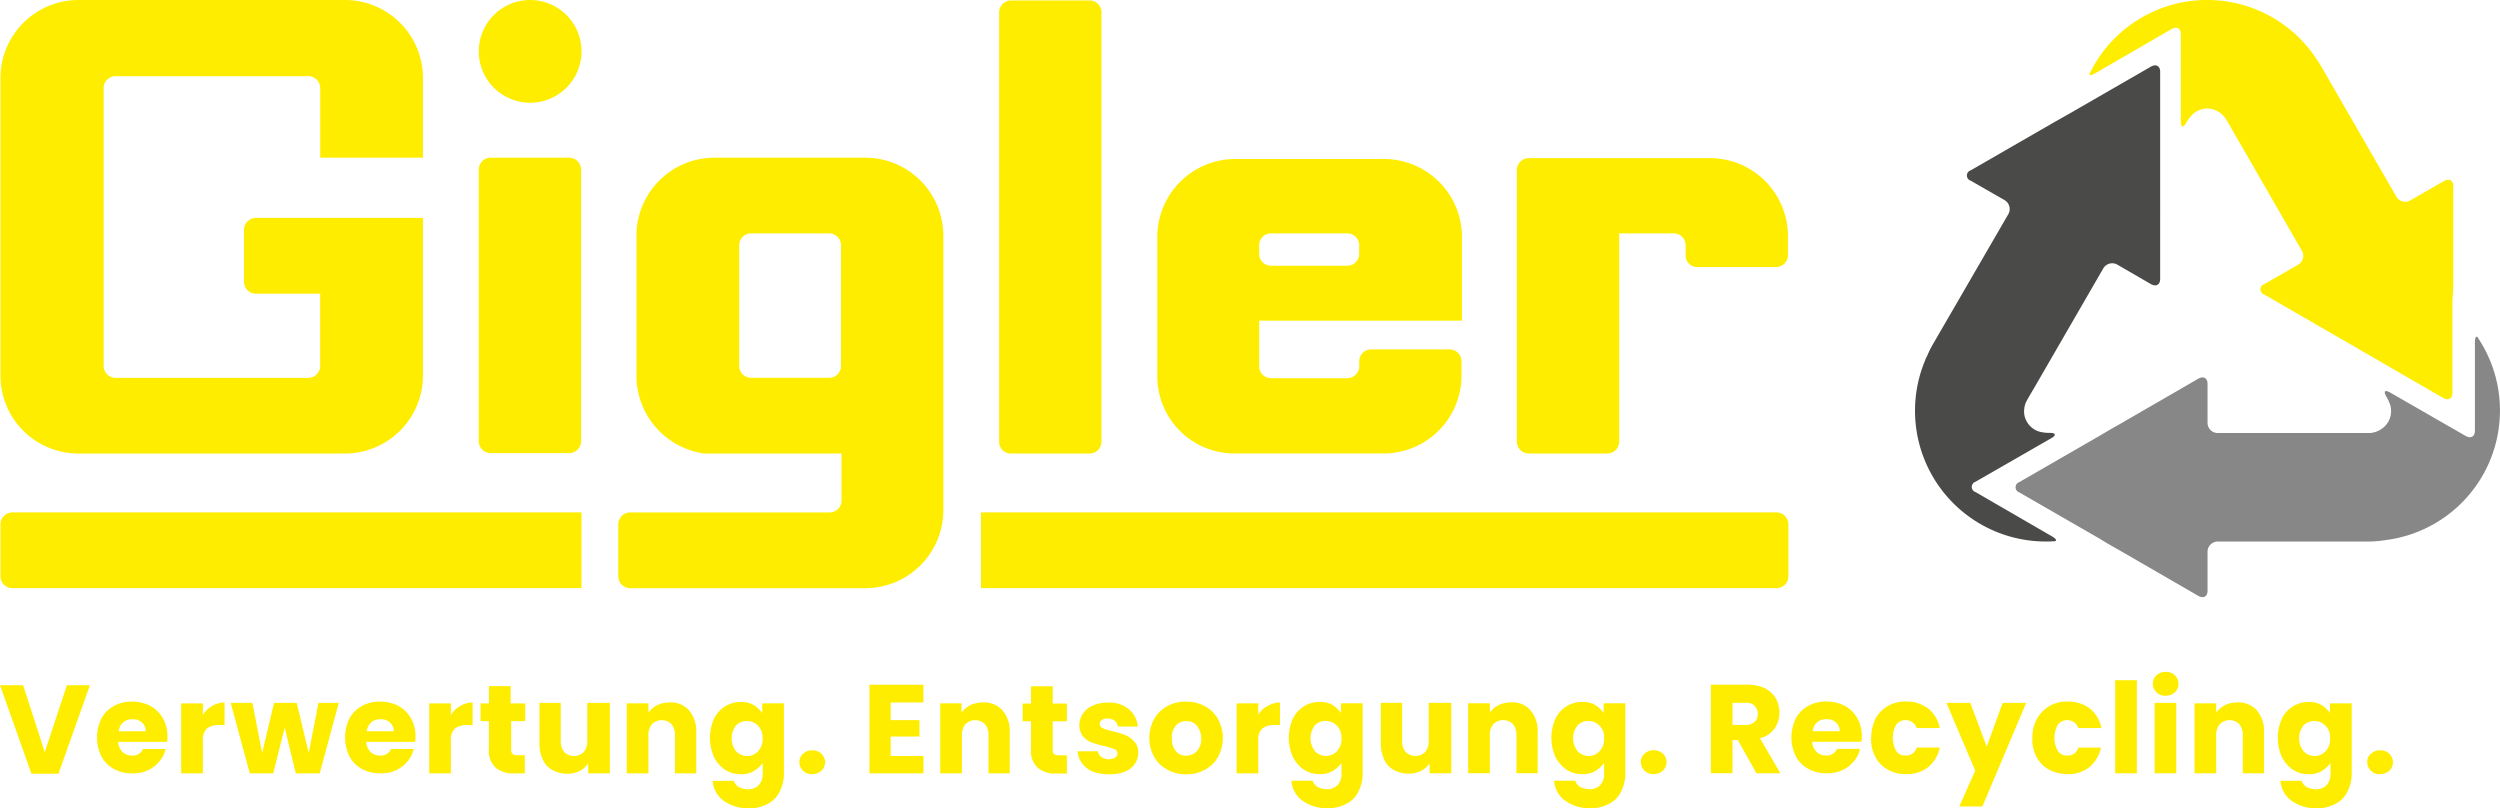 <svg xmlns="http://www.w3.org/2000/svg" width="196.103" height="63.402" viewBox="0 0 196.103 63.402"><g transform="translate(-63 -4777.097)"><g transform="translate(-75.7 4570.697)"><g transform="translate(138.7 206.4)"><path d="M325.4,366.125a1.121,1.121,0,0,0,.73-.278.923.923,0,0,0,0-1.32,1,1,0,0,0-.73-.278,1.055,1.055,0,0,0-.73.278.779.779,0,0,0-.278.66.949.949,0,0,0,.278.66.875.875,0,0,0,.73.278m-3.926-2.814a1.37,1.37,0,0,1-.347,1.007,1.178,1.178,0,0,1-1.737,0,1.635,1.635,0,0,1,0-2.015,1.152,1.152,0,0,1,.868-.347,1.184,1.184,0,0,1,.869.382,1.237,1.237,0,0,1,.347.973m-1.668-2.849a2.268,2.268,0,0,0-1.251.347,2.357,2.357,0,0,0-.869.973,3.725,3.725,0,0,0,0,2.988,2.736,2.736,0,0,0,.869,1.007,2.19,2.19,0,0,0,1.251.347,1.885,1.885,0,0,0,1.007-.243,2.421,2.421,0,0,0,.695-.625v.764a1.309,1.309,0,0,1-.313.973,1.127,1.127,0,0,1-.834.313,1.615,1.615,0,0,1-.73-.174.865.865,0,0,1-.382-.486H317.58a2.112,2.112,0,0,0,.868,1.563,3.268,3.268,0,0,0,1.98.591,2.93,2.93,0,0,0,1.529-.382,2.036,2.036,0,0,0,.9-.973,3.029,3.029,0,0,0,.313-1.39v-5.489h-1.7v.764a2.278,2.278,0,0,0-.66-.625,1.885,1.885,0,0,0-1.007-.243m-5.593.035a2.22,2.22,0,0,0-.973.208,1.914,1.914,0,0,0-.695.591v-.73h-1.7v5.489h1.7v-2.988a1.3,1.3,0,0,1,.278-.868,1.091,1.091,0,0,1,1.529,0,1.3,1.3,0,0,1,.278.868v2.988h1.668v-3.231a2.5,2.5,0,0,0-.591-1.737,1.96,1.96,0,0,0-1.494-.591m-6.5,5.559h1.7v-5.524h-1.7Zm.868-6.08a1.121,1.121,0,0,0,.73-.278.923.923,0,0,0,0-1.32,1,1,0,0,0-.73-.278,1.055,1.055,0,0,0-.73.278.89.89,0,0,0-.278.66.949.949,0,0,0,.278.66,1,1,0,0,0,.73.278m-3.96,6.08h1.7v-7.3h-1.7Zm-6.5-2.745a2.968,2.968,0,0,0,.347,1.494,2.385,2.385,0,0,0,.973.973,3.194,3.194,0,0,0,1.424.347,2.671,2.671,0,0,0,1.737-.556,2.634,2.634,0,0,0,.9-1.529h-1.772a.856.856,0,0,1-.868.625.831.831,0,0,1-.73-.347,2.093,2.093,0,0,1,0-2.084.925.925,0,0,1,1.6.278h1.807a2.529,2.529,0,0,0-.9-1.529,2.807,2.807,0,0,0-1.737-.556,2.708,2.708,0,0,0-1.424.347,2.614,2.614,0,0,0-.973.973,2.984,2.984,0,0,0-.382,1.563m-2.328-2.779-1.251,3.439-1.285-3.439h-1.876l2.258,5.315-1.251,2.814H294.2l3.439-8.129Zm-10.318,2.779a2.968,2.968,0,0,0,.347,1.494,2.385,2.385,0,0,0,.973.973,2.793,2.793,0,0,0,1.424.347,2.671,2.671,0,0,0,1.737-.556,2.634,2.634,0,0,0,.9-1.529h-1.807a.856.856,0,0,1-.869.625.831.831,0,0,1-.73-.347,2.093,2.093,0,0,1,0-2.084.925.925,0,0,1,1.6.278h1.807a2.529,2.529,0,0,0-.9-1.529,2.807,2.807,0,0,0-1.737-.556,2.708,2.708,0,0,0-1.424.347,2.614,2.614,0,0,0-.973.973,3.821,3.821,0,0,0-.347,1.563m-4.586-.556a1.11,1.11,0,0,1,.347-.695,1.032,1.032,0,0,1,.73-.243.979.979,0,0,1,.73.243.875.875,0,0,1,.313.695Zm3.856.452a2.836,2.836,0,0,0-.347-1.459,2.614,2.614,0,0,0-.973-.973,3.194,3.194,0,0,0-1.424-.347,2.836,2.836,0,0,0-1.459.347,2.385,2.385,0,0,0-.973.973,3.385,3.385,0,0,0,0,2.988,2.385,2.385,0,0,0,.973.973,2.837,2.837,0,0,0,1.459.347,2.718,2.718,0,0,0,1.216-.243,2.524,2.524,0,0,0,.9-.695,2.149,2.149,0,0,0,.486-.973H282.8a.887.887,0,0,1-.868.521,1.121,1.121,0,0,1-.73-.278,1.144,1.144,0,0,1-.347-.8h3.821c.069-.069.069-.208.069-.382m-10.144-2.675h1.042a.849.849,0,0,1,.695.243.862.862,0,0,1,.243.625.743.743,0,0,1-.243.625.981.981,0,0,1-.695.243h-1.042Zm3.752,5.524-1.6-2.745a1.986,1.986,0,0,0,1.146-.764,2.135,2.135,0,0,0,.382-1.251,2.4,2.4,0,0,0-.278-1.112,2.152,2.152,0,0,0-.869-.8,3.3,3.3,0,0,0-1.39-.278H272.9v6.948h1.7V363.45h.417l1.459,2.606Zm-9.936.069a1.121,1.121,0,0,0,.73-.278.923.923,0,0,0,0-1.32,1,1,0,0,0-.73-.278,1.055,1.055,0,0,0-.73.278.889.889,0,0,0-.278.66.949.949,0,0,0,.278.66.967.967,0,0,0,.73.278m-3.891-2.814a1.371,1.371,0,0,1-.347,1.007,1.178,1.178,0,0,1-1.737,0,1.635,1.635,0,0,1,0-2.015,1.152,1.152,0,0,1,.869-.347,1.184,1.184,0,0,1,.869.382,1.238,1.238,0,0,1,.347.973m-1.7-2.849a2.268,2.268,0,0,0-1.251.347,2.357,2.357,0,0,0-.869.973,3.725,3.725,0,0,0,0,2.988,2.737,2.737,0,0,0,.869,1.007,2.19,2.19,0,0,0,1.251.347,1.885,1.885,0,0,0,1.008-.243,2.421,2.421,0,0,0,.695-.625v.764a1.309,1.309,0,0,1-.313.973,1.127,1.127,0,0,1-.834.313,1.615,1.615,0,0,1-.73-.174.866.866,0,0,1-.382-.486h-1.668a2.112,2.112,0,0,0,.869,1.563,3.268,3.268,0,0,0,1.98.591,2.93,2.93,0,0,0,1.529-.382,2.036,2.036,0,0,0,.9-.973,3.029,3.029,0,0,0,.313-1.39v-5.489h-1.7v.764a2.278,2.278,0,0,0-.66-.625,1.885,1.885,0,0,0-1.008-.243m-5.593.035a2.219,2.219,0,0,0-.973.208,1.914,1.914,0,0,0-.695.591v-.73h-1.7v5.489h1.7v-2.988a1.3,1.3,0,0,1,.278-.868,1.091,1.091,0,0,1,1.529,0,1.3,1.3,0,0,1,.278.868v2.988h1.668v-3.231a2.5,2.5,0,0,0-.591-1.737,1.859,1.859,0,0,0-1.494-.591m-6.462.035v2.988a1.3,1.3,0,0,1-.278.869,1.091,1.091,0,0,1-1.529,0,1.3,1.3,0,0,1-.278-.869v-2.988h-1.668v3.231a2.768,2.768,0,0,0,.278,1.251,1.705,1.705,0,0,0,.764.8,2.4,2.4,0,0,0,1.112.278,2.22,2.22,0,0,0,.973-.208,1.914,1.914,0,0,0,.695-.591v.764h1.7v-5.524h-1.772Zm-6.844,2.779a1.37,1.37,0,0,1-.347,1.007,1.178,1.178,0,0,1-1.737,0,1.635,1.635,0,0,1,0-2.015,1.152,1.152,0,0,1,.869-.347,1.184,1.184,0,0,1,.869.382,1.374,1.374,0,0,1,.347.973m-1.7-2.849a2.268,2.268,0,0,0-1.251.347,2.357,2.357,0,0,0-.869.973,3.725,3.725,0,0,0,0,2.988,2.736,2.736,0,0,0,.869,1.007,2.19,2.19,0,0,0,1.251.347,1.885,1.885,0,0,0,1.007-.243,2.421,2.421,0,0,0,.695-.625v.764a1.309,1.309,0,0,1-.313.973,1.127,1.127,0,0,1-.834.313,1.615,1.615,0,0,1-.73-.174.865.865,0,0,1-.382-.486H240a2.112,2.112,0,0,0,.869,1.563,3.268,3.268,0,0,0,1.98.591,2.93,2.93,0,0,0,1.529-.382,2.036,2.036,0,0,0,.9-.973,3.029,3.029,0,0,0,.313-1.39v-5.489h-1.7v.764a2.278,2.278,0,0,0-.66-.625,1.885,1.885,0,0,0-1.007-.243M237.4,361.47v-.9h-1.7v5.489h1.7v-2.571a1.171,1.171,0,0,1,.313-.938,1.438,1.438,0,0,1,.938-.278h.452V360.5a1.868,1.868,0,0,0-.973.278,1.747,1.747,0,0,0-.73.695m-5.663,3.2a1.006,1.006,0,0,1-.8-.347,1.52,1.52,0,0,1-.313-1.007,1.4,1.4,0,0,1,.313-1.008,1.03,1.03,0,0,1,.834-.347,1.006,1.006,0,0,1,.8.347,1.533,1.533,0,0,1,.347,1.008,1.319,1.319,0,0,1-.347,1.007,1.129,1.129,0,0,1-.834.347m0,1.459a2.836,2.836,0,0,0,1.459-.347,2.432,2.432,0,0,0,1.042-1.007,3.111,3.111,0,0,0,0-2.988,2.646,2.646,0,0,0-1.042-1.007,3.015,3.015,0,0,0-1.459-.347,2.836,2.836,0,0,0-1.459.347,2.639,2.639,0,0,0-1.042,1.007,3.111,3.111,0,0,0,0,2.988,2.466,2.466,0,0,0,1.007.973,2.74,2.74,0,0,0,1.494.382m-5.975,0a3.116,3.116,0,0,0,1.181-.208,1.678,1.678,0,0,0,.764-.591,1.52,1.52,0,0,0,.278-.869,1.241,1.241,0,0,0-.313-.9,1.712,1.712,0,0,0-.66-.486,7.116,7.116,0,0,0-1.007-.313,4.5,4.5,0,0,1-.8-.243.369.369,0,0,1-.069-.66.788.788,0,0,1,.452-.1.884.884,0,0,1,.556.174.726.726,0,0,1,.243.452h1.563a1.987,1.987,0,0,0-.695-1.355,2.363,2.363,0,0,0-1.633-.521,2.718,2.718,0,0,0-1.216.243,1.674,1.674,0,0,0-1.042,1.494,1.472,1.472,0,0,0,.278.9,1.678,1.678,0,0,0,.695.486,5.485,5.485,0,0,0,.973.278,8.182,8.182,0,0,1,.8.243.369.369,0,0,1,.069.66.9.9,0,0,1-.486.139,1.077,1.077,0,0,1-.591-.174.635.635,0,0,1-.278-.452h-1.6a1.8,1.8,0,0,0,.382.973,1.981,1.981,0,0,0,.9.66,4.167,4.167,0,0,0,1.251.174m-4-1.494a.559.559,0,0,1-.382-.1.461.461,0,0,1-.1-.347v-2.223h1.112v-1.39h-1.112v-1.355h-1.7v1.355h-.66v1.39h.66v2.189a1.772,1.772,0,0,0,.521,1.459,2.064,2.064,0,0,0,1.424.452h.869v-1.424ZM215.79,360.5a2.219,2.219,0,0,0-.973.208,1.914,1.914,0,0,0-.695.591v-.73h-1.668v5.489h1.7v-2.988a1.3,1.3,0,0,1,.278-.868,1.091,1.091,0,0,1,1.529,0,1.3,1.3,0,0,1,.278.868v2.988h1.668v-3.231a2.5,2.5,0,0,0-.591-1.737,1.987,1.987,0,0,0-1.529-.591m-4.655-.035v-1.355H206.9v6.948h4.238V364.7h-2.571v-1.529h2.258v-1.285h-2.258V360.5h2.571Zm-8.72,5.663a1.121,1.121,0,0,0,.73-.278.923.923,0,0,0,0-1.32,1,1,0,0,0-.73-.278,1.055,1.055,0,0,0-.73.278.889.889,0,0,0-.278.66.949.949,0,0,0,.278.66.967.967,0,0,0,.73.278m-3.891-2.814a1.371,1.371,0,0,1-.347,1.007,1.178,1.178,0,0,1-1.737,0,1.635,1.635,0,0,1,0-2.015,1.152,1.152,0,0,1,.869-.347,1.184,1.184,0,0,1,.869.382,1.374,1.374,0,0,1,.347.973m-1.7-2.849a2.268,2.268,0,0,0-1.251.347,2.357,2.357,0,0,0-.869.973,3.725,3.725,0,0,0,0,2.988,2.736,2.736,0,0,0,.869,1.007,2.19,2.19,0,0,0,1.251.347,1.885,1.885,0,0,0,1.007-.243,2.421,2.421,0,0,0,.695-.625v.764a1.309,1.309,0,0,1-.313.973,1.127,1.127,0,0,1-.834.313,1.615,1.615,0,0,1-.73-.174.865.865,0,0,1-.382-.486H194.6a2.112,2.112,0,0,0,.869,1.563,3.268,3.268,0,0,0,1.98.591,2.93,2.93,0,0,0,1.529-.382,2.036,2.036,0,0,0,.9-.973,3.029,3.029,0,0,0,.313-1.39v-5.489h-1.7v.764a2.278,2.278,0,0,0-.66-.625,1.885,1.885,0,0,0-1.007-.243m-5.593.035a2.219,2.219,0,0,0-.973.208,1.914,1.914,0,0,0-.695.591v-.73h-1.7v5.489h1.7v-2.988a1.3,1.3,0,0,1,.278-.868,1.091,1.091,0,0,1,1.529,0,1.3,1.3,0,0,1,.278.868v2.988h1.668v-3.231a2.5,2.5,0,0,0-.591-1.737,1.909,1.909,0,0,0-1.494-.591m-6.462.035v2.988a1.3,1.3,0,0,1-.278.869,1.091,1.091,0,0,1-1.529,0,1.3,1.3,0,0,1-.278-.869v-2.988h-1.668v3.231a2.768,2.768,0,0,0,.278,1.251,1.705,1.705,0,0,0,.764.8,2.4,2.4,0,0,0,1.112.278,2.219,2.219,0,0,0,.973-.208,1.914,1.914,0,0,0,.695-.591v.764h1.7v-5.524h-1.772Zm-5.489,4.1a.559.559,0,0,1-.382-.1.461.461,0,0,1-.1-.347v-2.223H179.9v-1.39h-1.146v-1.355h-1.7v1.355h-.66v1.39h.66v2.189a1.772,1.772,0,0,0,.521,1.459,2.064,2.064,0,0,0,1.424.452h.869v-1.424Zm-5.211-3.161v-.9h-1.7v5.489h1.7v-2.571a1.171,1.171,0,0,1,.313-.938,1.438,1.438,0,0,1,.938-.278h.452V360.5a1.868,1.868,0,0,0-.973.278,1.976,1.976,0,0,0-.73.695m-6.6,1.285a1.11,1.11,0,0,1,.347-.695,1.032,1.032,0,0,1,.73-.243.979.979,0,0,1,.73.243.875.875,0,0,1,.313.695Zm3.822.452a2.836,2.836,0,0,0-.347-1.459,2.614,2.614,0,0,0-.973-.973,3.194,3.194,0,0,0-1.424-.347,2.836,2.836,0,0,0-1.459.347,2.385,2.385,0,0,0-.973.973,3.385,3.385,0,0,0,0,2.988,2.385,2.385,0,0,0,.973.973,2.837,2.837,0,0,0,1.459.347,2.718,2.718,0,0,0,1.216-.243,2.525,2.525,0,0,0,.9-.695,2.149,2.149,0,0,0,.486-.973h-1.772a.887.887,0,0,1-.869.521,1.121,1.121,0,0,1-.73-.278,1.144,1.144,0,0,1-.347-.8h3.821a1.08,1.08,0,0,0,.035-.382m-7.608-2.675-.764,3.926-.938-3.926H160.2l-.938,3.926-.764-3.926h-1.7l1.494,5.524h1.841l.9-3.578.869,3.578h1.876l1.494-5.524Zm-9.067.938v-.9h-1.7v5.489h1.7v-2.571a1.171,1.171,0,0,1,.313-.938,1.438,1.438,0,0,1,.938-.278h.452V360.5a1.868,1.868,0,0,0-.973.278,1.976,1.976,0,0,0-.73.695m-6.6,1.285a1.11,1.11,0,0,1,.347-.695,1.032,1.032,0,0,1,.73-.243.979.979,0,0,1,.73.243.875.875,0,0,1,.313.695Zm3.821.452a2.836,2.836,0,0,0-.347-1.459,2.614,2.614,0,0,0-.973-.973,3.194,3.194,0,0,0-1.424-.347,2.836,2.836,0,0,0-1.459.347,2.385,2.385,0,0,0-.973.973,3.385,3.385,0,0,0,0,2.988,2.385,2.385,0,0,0,.973.973,2.837,2.837,0,0,0,1.459.347,2.718,2.718,0,0,0,1.216-.243,2.525,2.525,0,0,0,.9-.695,2.149,2.149,0,0,0,.486-.973h-1.772a.887.887,0,0,1-.869.521,1.121,1.121,0,0,1-.73-.278,1.144,1.144,0,0,1-.347-.8H151.8a1.08,1.08,0,0,0,.035-.382m-7.886-4.065-1.737,5.246-1.7-5.246H138.7l2.467,6.948h2.119l2.467-6.948Z" transform="translate(-138.7 -305.398)" fill="#ffed00"/><g transform="translate(0.035)"><path d="M297.685,242H285.839a6.123,6.123,0,0,0-6.114,6.114v11.013a6.173,6.173,0,0,0,5.315,6.08h10.77v3.683a.934.934,0,0,1-.938.938H279.238a.934.934,0,0,0-.938.938v4.065a.934.934,0,0,0,.938.938h18.447a6.123,6.123,0,0,0,6.114-6.114V259.092h0V248.149A6.131,6.131,0,0,0,297.685,242Zm-1.911,16.328a.934.934,0,0,1-.938.938h-6.114a.934.934,0,0,1-.938-.938v-9.449a.934.934,0,0,1,.938-.938h6.114a.934.934,0,0,1,.938.938Z" transform="translate(-229.837 -229.632)" fill="#ffed00"/><path d="M422.594,322.1H360.2v5.941h62.394a.934.934,0,0,0,.938-.938v-4.065A.934.934,0,0,0,422.594,322.1Z" transform="translate(-283.284 -281.905)" fill="#ffed00"/><path d="M138.8,323.038V327.1a.934.934,0,0,0,.938.938H184.38V322.1H139.738A.934.934,0,0,0,138.8,323.038Z" transform="translate(-138.8 -281.905)" fill="#ffed00"/><path d="M250.83,214.46a4.03,4.03,0,1,0-4.03-4.03A4.033,4.033,0,0,0,250.83,214.46Z" transform="translate(-209.28 -206.4)" fill="#ffed00"/><path d="M253.887,242h-6.149a.934.934,0,0,0-.938.938v21.3a.934.934,0,0,0,.938.938h6.149a.934.934,0,0,0,.938-.938V242.973A.942.942,0,0,0,253.887,242Z" transform="translate(-209.28 -229.632)" fill="#ffed00"/><path d="M365.234,242.04h6.149a.934.934,0,0,0,.938-.938V207.438a.934.934,0,0,0-.938-.938h-6.149a.934.934,0,0,0-.938.938V241.1A.913.913,0,0,0,365.234,242.04Z" transform="translate(-285.956 -206.465)" fill="#ffed00"/><path d="M144.914,241.975h20.914a6.123,6.123,0,0,0,6.114-6.114V223.492h-13.1a.934.934,0,0,0-.938.938V228.5a.934.934,0,0,0,.938.938h5.037V235.1a.934.934,0,0,1-.938.938H147.833a.934.934,0,0,1-.938-.938V213.313a.934.934,0,0,1,.938-.938h15.112a.934.934,0,0,1,.938.938v5.454h8.06v-6.253a6.123,6.123,0,0,0-6.114-6.114H144.914a6.123,6.123,0,0,0-6.114,6.114v23.311A6.109,6.109,0,0,0,144.914,241.975Z" transform="translate(-138.8 -206.4)" fill="#ffed00"/><path d="M482.138,265.272h6.149a.934.934,0,0,0,.938-.938V248.006H493.5a.934.934,0,0,1,.938.938v.869a.9.9,0,0,0,.938.834h6.149a.945.945,0,0,0,.938-.869h0v-1.563a6.123,6.123,0,0,0-6.114-6.114H482.138a.934.934,0,0,0-.938.938v21.3A.934.934,0,0,0,482.138,265.272Z" transform="translate(-362.248 -229.698)" fill="#ffed00"/><path d="M406.079,265.4h11.673a6.123,6.123,0,0,0,6.114-6.114v-1.112a.934.934,0,0,0-.938-.938h-6.149a.934.934,0,0,0-.938.938v.486a.97.97,0,0,1-.938.834h-5.975a.934.934,0,0,1-.938-.938V254.98H423.9v-6.566a6.123,6.123,0,0,0-6.114-6.114H406.114A6.123,6.123,0,0,0,400,248.414v10.943A6.057,6.057,0,0,0,406.079,265.4Zm1.911-16.328a.934.934,0,0,1,.938-.938H414.9a.934.934,0,0,1,.938.938v.66a.934.934,0,0,1-.938.938h-5.975a.934.934,0,0,1-.938-.938Z" transform="translate(-309.256 -229.828)" fill="#ffed00"/></g></g></g><g transform="translate(-91.665 4597.998)"><g transform="translate(304.874 184.226)"><path d="M352.825,329.376l6.325,3.657c.4.217.712.04.712-.415v-3.044a.8.8,0,0,1,.81-.81h11.741a8.622,8.622,0,0,0,1.008-.059,1.535,1.535,0,0,1,.178-.02c.079-.02.178-.02.257-.04a10.249,10.249,0,0,0,7.234-15.833h0c0-.02-.02-.02-.02-.04-.138-.2-.237-.02-.237.4v6.9c0,.455-.316.633-.712.415l-5.95-3.42c-.4-.217-.514-.1-.3.3l.1.178a2.572,2.572,0,0,1,.158.336,1.685,1.685,0,0,1-.1,1.5,1.751,1.751,0,0,1-.81.712,2.036,2.036,0,0,1-.2.079.073.073,0,0,0-.059.02c-.1.02-.2.04-.316.059H360.672a.8.8,0,0,1-.81-.81v-3.044c0-.455-.316-.633-.712-.415l-6.325,3.657c-.4.217-1.028.593-1.4.81L345.1,324.1a.425.425,0,0,0,0,.81l6.345,3.657C351.8,328.8,352.43,329.159,352.825,329.376Z" transform="translate(-336.908 -291.411)" fill="#878787"/><path d="M315.593,209.612l-6.345,3.657a.425.425,0,0,0,0,.81L311.9,215.6a.81.81,0,0,1,.3,1.107l-5.89,10.16a7.8,7.8,0,0,0-.455.909,1.071,1.071,0,0,1-.079.158,1.207,1.207,0,0,0-.1.237,10.255,10.255,0,0,0,10.1,14.192h.04c.237-.02.138-.2-.217-.4l-5.969-3.459a.425.425,0,0,1,0-.81l5.95-3.42c.4-.217.336-.415-.1-.415h-.2a2.421,2.421,0,0,1-.376-.04,1.654,1.654,0,0,1-1.245-.83,1.58,1.58,0,0,1-.2-1.067.7.7,0,0,1,.039-.2c0-.02.02-.04.02-.059a.934.934,0,0,1,.119-.3l.04-.079c.04-.079.257-.455.494-.85l5.475-9.468a.81.81,0,0,1,1.107-.3L323.4,222.2c.4.217.712.04.712-.415V205.54c0-.455-.316-.633-.712-.415l-6.345,3.657C316.6,209.039,315.969,209.395,315.593,209.612Z" transform="translate(-304.875 -205.033)" fill="#4a4a49"/></g><path d="M402.7,201.021v-7.314c0-.455-.316-.633-.712-.415l-2.649,1.522a.806.806,0,0,1-1.107-.3l-5.871-10.18c-.178-.3-.356-.573-.553-.85a.99.99,0,0,0-.1-.138c-.059-.079-.1-.138-.158-.217a10.255,10.255,0,0,0-17.335,1.66h0c0,.02-.02.02-.02.04-.1.217.1.217.455,0l5.969-3.459c.4-.217.712-.04.712.415v6.859c0,.455.178.494.415.119l.1-.178a1.152,1.152,0,0,1,.217-.3,1.723,1.723,0,0,1,1.344-.672,1.7,1.7,0,0,1,1.028.356.984.984,0,0,1,.158.138c.02.02.02.04.04.04a2.1,2.1,0,0,1,.2.237l.04.059c.04.079.277.455.494.85l5.456,9.468a.806.806,0,0,1-.3,1.107l-2.649,1.522a.425.425,0,0,0,0,.81l6.325,3.657c.4.217,1.028.593,1.4.81l6.325,3.657c.4.217.712.04.712-.415V202.6A13.923,13.923,0,0,0,402.7,201.021Z" transform="translate(-55.6 0)" fill="#ffed00"/></g></g></svg>